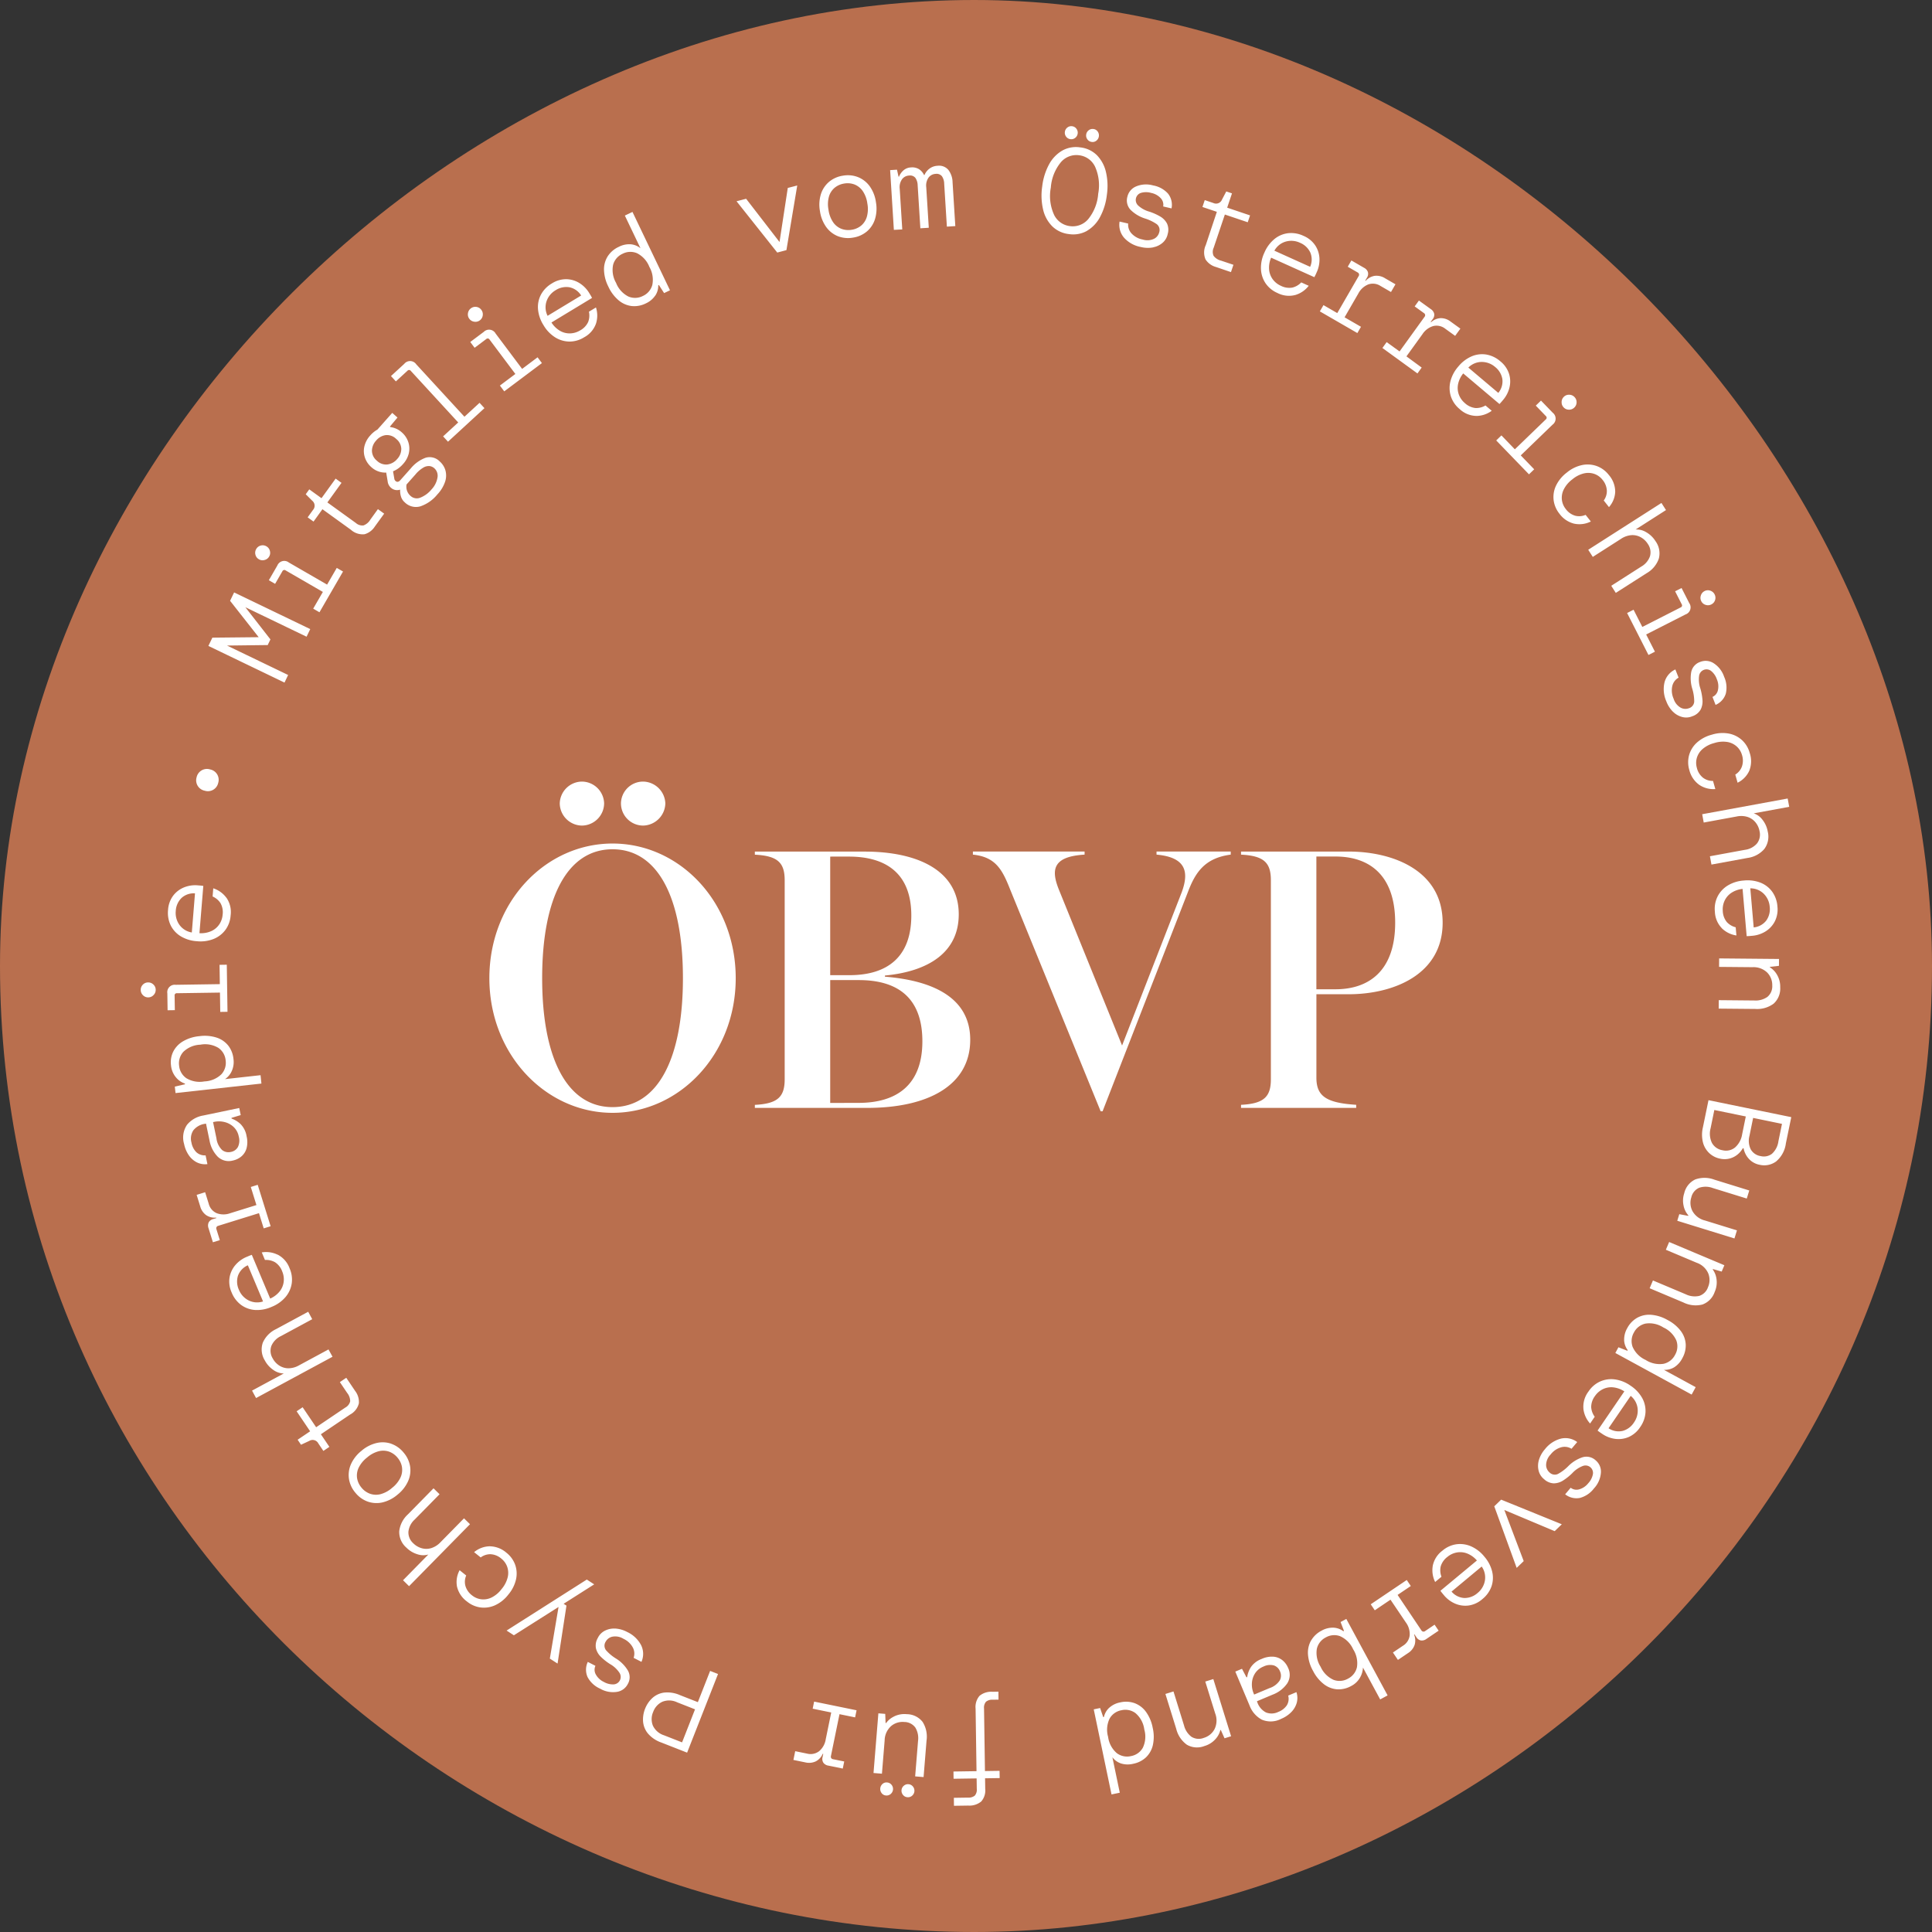 <svg xmlns="http://www.w3.org/2000/svg" xmlns:xlink="http://www.w3.org/1999/xlink" width="250" height="250" viewBox="0 0 250 250">
  <rect x="0" y="0" width="250" height="250" fill="#333333" stroke="none"/>
  <defs>
    <clipPath id="clip-path">
      <path id="Pfad_120" data-name="Pfad 120" d="M0-478H250V-728H0Z" transform="translate(0 728)" fill="none"/>
    </clipPath>
  </defs>
  <g id="Gruppe_285" data-name="Gruppe 285" transform="translate(0 728)">
    <g id="Gruppe_288" data-name="Gruppe 288" transform="translate(0 -728)" clip-path="url(#clip-path)">
      <g id="Gruppe_285-2" data-name="Gruppe 285" transform="translate(0)">
        <path id="Pfad_117" data-name="Pfad 117" d="M-241.01-478c65.126,0,123.949-55.085,123.949-125,0-65.678-58.823-125-123.949-125-67.227,0-126.051,59.322-126.051,125,0,69.915,58.824,125,126.051,125" transform="translate(367.061 728)" fill="#b96f4e"/>
      </g>
      <g id="Gruppe_286" data-name="Gruppe 286" transform="translate(63.324 101.133)">
        <path id="Pfad_118" data-name="Pfad 118" d="M-30.475-81.961c8.613,0,15.939-7.524,15.939-17.424s-7.276-17.424-15.939-17.424-15.939,7.524-15.939,17.424,7.326,17.424,15.939,17.424m-9.108-17.424c0-10.444,3.267-16.681,9.108-16.681s9.108,6.237,9.108,16.681S-24.634-82.7-30.475-82.7s-9.108-6.237-9.108-16.681m2.277-22.622a2.906,2.906,0,0,0,2.871,2.871,2.905,2.905,0,0,0,2.871-2.871,2.9,2.9,0,0,0-2.871-2.821,2.9,2.9,0,0,0-2.871,2.821m7.92,0a2.873,2.873,0,0,0,2.871,2.871,2.939,2.939,0,0,0,2.871-2.871,2.93,2.93,0,0,0-2.871-2.821,2.863,2.863,0,0,0-2.871,2.821M-12.061-83v.4H2.492c7.871,0,13.316-2.92,13.316-8.811,0-5.494-4.9-7.672-11.038-8.168v-.148c5.742-.545,9.553-3.069,9.553-7.92,0-5.693-5.346-8.118-12.177-8.118H-12.061v.4c2.97.148,3.861,1.039,3.861,3.316v25.74c0,2.277-.891,3.168-3.861,3.317m9.751-.248V-99.138H1.4c4.9,0,8.217,2.178,8.217,7.92,0,5.693-3.366,7.969-8.266,7.969Zm0-16.533v-15.345H.116c4.851,0,8.069,2.228,8.069,7.623,0,5.3-3.02,7.722-8.019,7.722Zm23.265-11.138L32.687-82.159h.248l11.038-28.363c.941-2.475,2.128-4.406,5.544-4.851v-.4h-9.6v.4c3.861.346,4.207,2.277,3.267,4.851L35.459-90.673l-8.167-20.146c-1.039-2.574-.842-4.307,3.316-4.554v-.4H16.154v.4c2.97.3,3.811,1.98,4.8,4.455M50.852-83v.4h14.9V-83c-3.91-.248-5.148-1.138-5.148-3.514V-97.306h4.158c5.792,0,12.177-2.525,12.177-9.257s-6.386-9.207-12.177-9.207H50.852v.4c2.97.148,3.861,1.039,3.861,3.316v25.74c0,2.277-.891,3.168-3.861,3.317M60.6-97.95v-17.177h2.475c4.257,0,7.722,2.277,7.722,8.564s-3.465,8.613-7.722,8.613Z" transform="translate(46.414 124.828)" fill="#fff"/>
      </g>
      <g id="Gruppe_287" data-name="Gruppe 287" transform="translate(18.211 16.332)">
        <path id="Pfad_119" data-name="Pfad 119" d="M-36.465-135.772l-7.908-3.809,5.266-.064.352-.732L-42-144.541l7.922,3.816.475-.985-9.85-4.745-.522,1.083,3.7,4.71-5.993.06-.515,1.069,9.85,4.745Zm-2.36-16.066a.944.944,0,0,0-.447-.583.937.937,0,0,0-.736-.1.935.935,0,0,0-.587.454.942.942,0,0,0-.1.729.923.923,0,0,0,.451.594.929.929,0,0,0,.733.09.93.93,0,0,0,.59-.443.922.922,0,0,0,.094-.74m9.467,2.677-.811-.469-1.251,2.163-4.949-2.861a.967.967,0,0,0-1.494.4l-1.094,1.893.811.469.938-1.623a.276.276,0,0,1,.427-.114l4.814,2.783-1.251,2.163.811.469Zm5.324-7.489-.81-.585-.987,1.368a1.705,1.705,0,0,1-.882.741,1.26,1.26,0,0,1-.985-.316l-3.685-2.66,1.828-2.533-.76-.548-1.829,2.533-1.583-1.143-.457.633.84.838a.826.826,0,0,1,.094,1.2l-.685.95.76.549,1.152-1.6,3.685,2.66a2.26,2.26,0,0,0,1.771.575,2.347,2.347,0,0,0,1.327-1Zm3.2-7.871a2.664,2.664,0,0,0-.1-1.449,2.856,2.856,0,0,0-.8-1.181,2.733,2.733,0,0,0-1.49-.7l-.07-.062.982-1.175-.677-.6-1.919,2.16a3.456,3.456,0,0,0-.908.739,3.181,3.181,0,0,0-.787,1.474,2.667,2.667,0,0,0,.091,1.45,2.846,2.846,0,0,0,.806,1.186,2.669,2.669,0,0,0,1.934.716l.188,1.128a1.292,1.292,0,0,0,.611.971,1.175,1.175,0,0,0,1,.107,2.718,2.718,0,0,0,.113.895,1.627,1.627,0,0,0,.492.751,2.045,2.045,0,0,0,2.033.511,4.824,4.824,0,0,0,2.178-1.533,4.461,4.461,0,0,0,1.023-1.7,2.517,2.517,0,0,0,.013-1.461,2.447,2.447,0,0,0-.712-1.1,1.817,1.817,0,0,0-1.86-.482,4.513,4.513,0,0,0-1.894,1.367l-1.359,1.529q-.249.28-.481.189a.478.478,0,0,1-.293-.375l-.167-.964a3.293,3.293,0,0,0,.648-.353,3.512,3.512,0,0,0,.625-.562,3.138,3.138,0,0,0,.782-1.468m-2.783,1.5a1.688,1.688,0,0,1-1.356-.484,1.684,1.684,0,0,1-.646-1.295,1.986,1.986,0,0,1,.547-1.321,1.948,1.948,0,0,1,1.248-.7,1.71,1.71,0,0,1,1.352.5,1.714,1.714,0,0,1,.651,1.278,1.929,1.929,0,0,1-.541,1.327,1.965,1.965,0,0,1-1.254.693m2.476,2.587,1.162-1.308a3.928,3.928,0,0,1,1.021-.879,1.357,1.357,0,0,1,.8-.191,1.131,1.131,0,0,1,.614.285,1.294,1.294,0,0,1,.4,1.226,2.9,2.9,0,0,1-.763,1.505,3.609,3.609,0,0,1-1.453,1.07,1.189,1.189,0,0,1-1.263-.224,1.584,1.584,0,0,1-.519-1.485M-11.06-170.3l-.634-.69-1.955,1.8-6.237-6.784a.966.966,0,0,0-1.545-.065l-1.725,1.586.634.69,1.495-1.374a.276.276,0,0,1,.441.019l6.131,6.669-1.955,1.8.634.69Zm-.221-12.007a.942.942,0,0,0-.183-.712.935.935,0,0,0-.637-.382.935.935,0,0,0-.718.188.942.942,0,0,0-.375.633.921.921,0,0,0,.181.723.93.93,0,0,0,.639.37.929.929,0,0,0,.717-.177.922.922,0,0,0,.376-.643m7.657,6.177-.562-.75-2,1.5-3.429-4.574a.966.966,0,0,0-1.531-.219l-1.75,1.311.562.75,1.5-1.124a.276.276,0,0,1,.437.063l3.336,4.449-2,1.5.562.75Zm7-5.123a3.4,3.4,0,0,0-.007-2.077l-.909.55a2.324,2.324,0,0,1-.1,1.329,2.393,2.393,0,0,1-1.056,1.1,2.623,2.623,0,0,1-1.207.374,2.483,2.483,0,0,1-1.306-.287,3.247,3.247,0,0,1-1.18-1.121l5.251-3.178q-.1-.2-.189-.342l-.17-.281a3.859,3.859,0,0,0-1.253-1.286,3.332,3.332,0,0,0-1.7-.515,3.426,3.426,0,0,0-1.893.553,3.717,3.717,0,0,0-1.4,1.434,3.44,3.44,0,0,0-.388,1.878,4.6,4.6,0,0,0,.707,2.073,4.584,4.584,0,0,0,1.52,1.591,3.551,3.551,0,0,0,1.852.541,3.569,3.569,0,0,0,1.893-.553,3.238,3.238,0,0,0,1.537-1.788m-3.437-4.684a2.335,2.335,0,0,1,1.512,1.066l-4.343,2.628a2.449,2.449,0,0,1-.132-1.892,2.64,2.64,0,0,1,1.161-1.415,2.531,2.531,0,0,1,1.8-.387m11.1,1.086a2.3,2.3,0,0,0,.39-1.338l.084-.041.674,1.046.761-.364L8.093-195.692l-.986.472,2.023,4.227a2.331,2.331,0,0,0-1.249-.511,2.941,2.941,0,0,0-1.571.336,3.351,3.351,0,0,0-1.4,1.188,3.163,3.163,0,0,0-.5,1.762,5.032,5.032,0,0,0,.556,2.175,5.088,5.088,0,0,0,1.349,1.8,3.208,3.208,0,0,0,1.692.731,3.314,3.314,0,0,0,1.8-.336,2.921,2.921,0,0,0,1.223-1.01m-3.47.111a3.331,3.331,0,0,1-1.59-1.767,3.332,3.332,0,0,1-.379-2.347,2.2,2.2,0,0,1,1.226-1.418,2.2,2.2,0,0,1,1.873-.066,3.333,3.333,0,0,1,1.59,1.767,3.332,3.332,0,0,1,.378,2.347,2.2,2.2,0,0,1-1.226,1.418,2.2,2.2,0,0,1-1.873.065m20.456-6,1.4-8.365-1.225.317L27.121-191.8,22.8-197.394l-1.24.321,5.269,6.638Zm10.4-2.407a3.447,3.447,0,0,0,1.058-1.6,4.653,4.653,0,0,0,.125-2.195,4.639,4.639,0,0,0-.8-2.055,3.461,3.461,0,0,0-1.5-1.184,3.616,3.616,0,0,0-1.961-.194,3.615,3.615,0,0,0-1.8.793,3.459,3.459,0,0,0-1.059,1.592,4.633,4.633,0,0,0-.124,2.2,4.651,4.651,0,0,0,.8,2.047,3.444,3.444,0,0,0,1.5,1.192,3.616,3.616,0,0,0,1.961.194,3.615,3.615,0,0,0,1.8-.793m-3.282-.347a2.324,2.324,0,0,1-1.067-.842,3.727,3.727,0,0,1-.607-1.627,3.709,3.709,0,0,1,.07-1.743,2.334,2.334,0,0,1,.754-1.124,2.553,2.553,0,0,1,1.213-.525,2.541,2.541,0,0,1,1.324.121,2.358,2.358,0,0,1,1.058.836,3.719,3.719,0,0,1,.609,1.635,3.731,3.731,0,0,1-.072,1.735,2.343,2.343,0,0,1-.745,1.131,2.539,2.539,0,0,1-1.221.527,2.548,2.548,0,0,1-1.316-.123m7.872.076-.329-5.253a1.777,1.777,0,0,1,.3-1.239,1.2,1.2,0,0,1,.909-.479.885.885,0,0,1,.817.3,1.745,1.745,0,0,1,.295.959l.349,5.565,1.091-.068-.329-5.253a1.777,1.777,0,0,1,.3-1.239,1.2,1.2,0,0,1,.909-.479.887.887,0,0,1,.817.3,1.75,1.75,0,0,1,.295.96l.349,5.565,1.091-.068-.356-5.69a2.7,2.7,0,0,0-.545-1.586,1.573,1.573,0,0,0-1.4-.53,1.856,1.856,0,0,0-1.064.387,2,2,0,0,0-.63.814l-.047,0a1.827,1.827,0,0,0-.65-.757,1.672,1.672,0,0,0-1.04-.232,1.568,1.568,0,0,0-.978.382,2.187,2.187,0,0,0-.575.811l-.062,0-.2-.9-.888.056.484,7.732Zm23.9.182a4.516,4.516,0,0,0,1.689-1.781,7.959,7.959,0,0,0,.885-2.87,7.915,7.915,0,0,0-.124-2.985,4.573,4.573,0,0,0-1.176-2.161,3.614,3.614,0,0,0-2.153-1,3.623,3.623,0,0,0-2.331.422,4.543,4.543,0,0,0-1.7,1.787,7.907,7.907,0,0,0-.883,2.854,7.949,7.949,0,0,0,.122,3,4.485,4.485,0,0,0,1.185,2.154,3.648,3.648,0,0,0,2.146,1,3.639,3.639,0,0,0,2.338-.413m-4.263-2.1a5.832,5.832,0,0,1-.412-3.5,5.83,5.83,0,0,1,1.292-3.273,2.626,2.626,0,0,1,2.371-.912,2.621,2.621,0,0,1,2.067,1.489,5.875,5.875,0,0,1,.4,3.494,5.873,5.873,0,0,1-1.284,3.274,2.621,2.621,0,0,1-2.379.911,2.626,2.626,0,0,1-2.059-1.488m5.5-9.578a.837.837,0,0,0,.309-.558.838.838,0,0,0-.156-.619.762.762,0,0,0-.541-.322.8.8,0,0,0-.628.17.824.824,0,0,0-.317.557.823.823,0,0,0,.163.62.8.8,0,0,0,.564.325.761.761,0,0,0,.605-.173m-2.749-.357a.825.825,0,0,0,.317-.557.824.824,0,0,0-.164-.62.787.787,0,0,0-.548-.323.8.8,0,0,0-.628.17.824.824,0,0,0-.317.557.823.823,0,0,0,.163.62.8.8,0,0,0,.564.325.786.786,0,0,0,.613-.172m10.086,14.165a2.606,2.606,0,0,0,1.237-.6,2.024,2.024,0,0,0,.644-1.126,1.942,1.942,0,0,0-.1-1.37,2.3,2.3,0,0,0-.89-.9,7.155,7.155,0,0,0-1.373-.613,3.582,3.582,0,0,1-1.453-.791.974.974,0,0,1-.3-.911.966.966,0,0,1,.64-.726,2.354,2.354,0,0,1,1.339,0,2.282,2.282,0,0,1,1.217.665,1.231,1.231,0,0,1,.334,1.087l1.081.249a2.348,2.348,0,0,0-.45-1.907,3.365,3.365,0,0,0-1.928-1.061,3.34,3.34,0,0,0-2.218.13,1.9,1.9,0,0,0-1.116,1.33,1.753,1.753,0,0,0,.424,1.708,4.657,4.657,0,0,0,1.86,1.11,5.659,5.659,0,0,1,1.522.735.964.964,0,0,1,.308,1.065,1.284,1.284,0,0,1-.653.819,2.01,2.01,0,0,1-1.481.1,2.6,2.6,0,0,1-1.458-.8,1.675,1.675,0,0,1-.421-1.267l-1.111-.256a2.546,2.546,0,0,0,.577,2.088,3.867,3.867,0,0,0,2.159,1.2,3.77,3.77,0,0,0,1.615.052m10.061,3.2.319-.947-1.6-.538a1.708,1.708,0,0,1-.969-.623,1.262,1.262,0,0,1,.01-1.035l1.45-4.308,2.961,1,.3-.888-2.961-1,.623-1.851-.74-.249-.551,1.05a.826.826,0,0,1-1.123.446l-1.11-.374-.3.888,1.865.628L82.278-191.4a2.258,2.258,0,0,0-.025,1.862,2.348,2.348,0,0,0,1.345.972Zm8.355,2.952a3.4,3.4,0,0,0,1.707-1.183l-.968-.437a2.325,2.325,0,0,1-1.151.671,2.393,2.393,0,0,1-1.509-.244,2.621,2.621,0,0,1-.992-.782,2.481,2.481,0,0,1-.5-1.238,3.242,3.242,0,0,1,.254-1.607l5.595,2.524q.1-.193.175-.349l.135-.3a3.858,3.858,0,0,0,.35-1.761,3.331,3.331,0,0,0-.539-1.691,3.423,3.423,0,0,0-1.528-1.247,3.715,3.715,0,0,0-1.978-.344,3.437,3.437,0,0,0-1.767.745,4.6,4.6,0,0,0-1.307,1.758,4.584,4.584,0,0,0-.449,2.154,3.548,3.548,0,0,0,.6,1.832,3.571,3.571,0,0,0,1.528,1.246,3.237,3.237,0,0,0,2.345.253m1.91-5.487a2.334,2.334,0,0,1-.021,1.85l-4.627-2.088a2.45,2.45,0,0,1,1.484-1.181,2.639,2.639,0,0,1,1.824.155,2.533,2.533,0,0,1,1.34,1.264m6.09,10.422.469-.811-2.123-1.227,1.774-3.07a2.52,2.52,0,0,1,1.289-1.185,1.819,1.819,0,0,1,1.591.2l1.352.782.579-1-1.352-.782a2.047,2.047,0,0,0-1.346-.309,1.983,1.983,0,0,0-1.159.647l-.054-.031.219-.379a.9.9,0,0,0,.128-.72.99.99,0,0,0-.491-.555l-1.65-.954-.469.811,1.311.758a.3.3,0,0,1,.143.191.3.3,0,0,1-.028.236l-2.783,4.814-1.785-1.032-.469.811Zm7.776,5.225.548-.76L108.244-177l2.075-2.875a2.521,2.521,0,0,1,1.4-1.049,1.82,1.82,0,0,1,1.563.357l1.266.914.676-.937-1.266-.914a2.05,2.05,0,0,0-1.308-.443,1.984,1.984,0,0,0-1.218.527l-.051-.036.256-.355a.9.9,0,0,0,.2-.7.987.987,0,0,0-.433-.6l-1.545-1.115-.549.76,1.229.887a.3.3,0,0,1,.122.2.3.3,0,0,1-.052.232l-3.254,4.508-1.672-1.207-.548.76Zm7.645,5.5a3.4,3.4,0,0,0,1.966-.67l-.811-.685a2.32,2.32,0,0,1-1.291.331,2.394,2.394,0,0,1-1.385-.648,2.623,2.623,0,0,1-.74-1.024,2.481,2.481,0,0,1-.145-1.329,3.24,3.24,0,0,1,.684-1.477l4.69,3.96q.153-.157.264-.288l.212-.251a3.857,3.857,0,0,0,.818-1.6,3.332,3.332,0,0,0-.056-1.774,3.422,3.422,0,0,0-1.128-1.617,3.715,3.715,0,0,0-1.808-.873,3.442,3.442,0,0,0-1.9.232,4.6,4.6,0,0,0-1.739,1.333,4.584,4.584,0,0,0-1.021,1.948,3.554,3.554,0,0,0,.079,1.928,3.576,3.576,0,0,0,1.128,1.617,3.236,3.236,0,0,0,2.186.885m3.34-4.754a2.335,2.335,0,0,1-.526,1.773l-3.878-3.275a2.448,2.448,0,0,1,1.75-.73,2.639,2.639,0,0,1,1.712.648,2.531,2.531,0,0,1,.943,1.583m8.619,3.946a.941.941,0,0,0,.684-.27.933.933,0,0,0,.3-.68.935.935,0,0,0-.276-.69.941.941,0,0,0-.674-.293.921.921,0,0,0-.7.27.928.928,0,0,0-.287.68.929.929,0,0,0,.264.689.921.921,0,0,0,.685.293m-5.172,8.368.674-.651-1.737-1.8,4.11-3.974a.966.966,0,0,0,.026-1.546l-1.52-1.572-.674.651,1.3,1.347a.276.276,0,0,1-.008.442l-4,3.865-1.737-1.8-.674.651Zm5.825,6.378a3.273,3.273,0,0,0,2.179-.277l-.678-.858a2.073,2.073,0,0,1-1.331.116,2.312,2.312,0,0,1-1.247-.886,2.35,2.35,0,0,1-.488-1.147,2.4,2.4,0,0,1,.225-1.341,3.707,3.707,0,0,1,1.125-1.336,3.647,3.647,0,0,1,1.56-.784,2.421,2.421,0,0,1,1.344.1,2.349,2.349,0,0,1,1,.741,2.37,2.37,0,0,1,.56,1.378,2.038,2.038,0,0,1-.4,1.3l.677.858a3.2,3.2,0,0,0,.806-1.979,3.332,3.332,0,0,0-.837-2.195,3.485,3.485,0,0,0-1.487-1.115,3.491,3.491,0,0,0-1.893-.167,4.562,4.562,0,0,0-2.034.978,4.623,4.623,0,0,0-1.429,1.745,3.433,3.433,0,0,0-.282,1.874,3.513,3.513,0,0,0,.749,1.717,3.361,3.361,0,0,0,1.874,1.277m2.437,4.307,3.645-2.331a2.8,2.8,0,0,1,1.367-.485,2.209,2.209,0,0,1,1.206.277,2.493,2.493,0,0,1,.894.846,1.883,1.883,0,0,1,.295,1.591,2.481,2.481,0,0,1-1.135,1.356l-3.882,2.482.589.921,3.987-2.549a3.492,3.492,0,0,0,1.578-1.881,2.68,2.68,0,0,0-.437-2.279,3.4,3.4,0,0,0-1.181-1.136,2.365,2.365,0,0,0-1.386-.356l3.934-2.516-.589-.921-9.474,6.058Zm14.606,6.207a.942.942,0,0,0,.733-.057.936.936,0,0,0,.485-.562.936.936,0,0,0-.061-.74.944.944,0,0,0-.559-.478.923.923,0,0,0-.743.054.929.929,0,0,0-.475.566.929.929,0,0,0,.051.737.919.919,0,0,0,.569.481m-7.4,6.482.835-.425-1.134-2.227,5.095-2.593a.967.967,0,0,0,.479-1.47l-.992-1.949-.835.425.85,1.67a.276.276,0,0,1-.137.42l-4.956,2.522-1.133-2.227-.835.425Zm3.181,7.35a2.606,2.606,0,0,0,1.2.68,2.026,2.026,0,0,0,1.293-.1,1.941,1.941,0,0,0,1.073-.857,2.3,2.3,0,0,0,.242-1.244,7.155,7.155,0,0,0-.27-1.479,3.579,3.579,0,0,1-.167-1.646.973.973,0,0,1,.581-.764.965.965,0,0,1,.961.118,2.359,2.359,0,0,1,.76,1.1,2.28,2.28,0,0,1,.138,1.38,1.231,1.231,0,0,1-.708.89l.4,1.032a2.348,2.348,0,0,0,1.32-1.448,3.367,3.367,0,0,0-.213-2.19,3.342,3.342,0,0,0-1.36-1.757,1.9,1.9,0,0,0-1.727-.17,1.752,1.752,0,0,0-1.171,1.315,4.65,4.65,0,0,0,.135,2.162,5.661,5.661,0,0,1,.252,1.671.963.963,0,0,1-.705.855,1.285,1.285,0,0,1-1.045-.077,2.009,2.009,0,0,1-.919-1.167,2.6,2.6,0,0,1-.163-1.656,1.673,1.673,0,0,1,.808-1.064l-.416-1.061a2.546,2.546,0,0,0-1.4,1.655,3.866,3.866,0,0,0,.227,2.461,3.76,3.76,0,0,0,.869,1.362m3.356,9.427a3.271,3.271,0,0,0,2.12.573l-.3-1.052a2.075,2.075,0,0,1-1.275-.4,2.313,2.313,0,0,1-.815-1.294,2.348,2.348,0,0,1-.014-1.247,2.4,2.4,0,0,1,.719-1.155,3.7,3.7,0,0,1,1.549-.806,3.647,3.647,0,0,1,1.741-.13,2.424,2.424,0,0,1,1.2.607,2.348,2.348,0,0,1,.645,1.067,2.371,2.371,0,0,1-.007,1.488,2.038,2.038,0,0,1-.862,1.049l.3,1.052a3.206,3.206,0,0,0,1.5-1.523,3.33,3.33,0,0,0,.062-2.348,3.486,3.486,0,0,0-.95-1.6,3.486,3.486,0,0,0-1.686-.876,4.555,4.555,0,0,0-2.253.13,4.617,4.617,0,0,0-1.986,1.069,3.43,3.43,0,0,0-.974,1.625,3.511,3.511,0,0,0,.038,1.873,3.358,3.358,0,0,0,1.246,1.895m.619,4.909,4.255-.782a2.8,2.8,0,0,1,1.45.067,2.206,2.206,0,0,1,1.012.711,2.49,2.49,0,0,1,.508,1.122,1.882,1.882,0,0,1-.328,1.585,2.483,2.483,0,0,1-1.563.827l-4.532.833.2,1.075,4.655-.855a3.491,3.491,0,0,0,2.172-1.146,2.679,2.679,0,0,0,.455-2.275,3.394,3.394,0,0,0-.664-1.5,2.365,2.365,0,0,0-1.149-.853l4.593-.844-.2-1.075-11.06,2.033Zm2.365,13.7a3.4,3.4,0,0,0,1.866.912l-.092-1.058a2.322,2.322,0,0,1-1.148-.677,2.393,2.393,0,0,1-.524-1.436,2.62,2.62,0,0,1,.2-1.248,2.487,2.487,0,0,1,.834-1.044,3.242,3.242,0,0,1,1.527-.563l.53,6.115c.146,0,.276-.008.39-.018l.327-.029a3.859,3.859,0,0,0,1.708-.555,3.329,3.329,0,0,0,1.213-1.3,3.426,3.426,0,0,0,.341-1.942,3.717,3.717,0,0,0-.666-1.894,3.442,3.442,0,0,0-1.513-1.178,4.6,4.6,0,0,0-2.172-.282,4.582,4.582,0,0,0-2.1.66,3.548,3.548,0,0,0-1.3,1.422,3.574,3.574,0,0,0-.341,1.942,3.237,3.237,0,0,0,.925,2.17m5.721-1.013a2.336,2.336,0,0,1-1.624.886l-.438-5.057a2.45,2.45,0,0,1,1.755.718,2.639,2.639,0,0,1,.756,1.667,2.53,2.53,0,0,1-.449,1.787M148.7-98l4.326.039a2.539,2.539,0,0,1,1.907.7,2.3,2.3,0,0,1,.648,1.662,1.78,1.78,0,0,1-.623,1.478,2.644,2.644,0,0,1-1.691.469l-4.607-.042-.01,1.093,4.732.043a3.575,3.575,0,0,0,2.373-.681,2.619,2.619,0,0,0,.855-2.116,3.031,3.031,0,0,0-.391-1.589,2.7,2.7,0,0,0-.944-1v-.062l1.173-.13.008-.89-7.747-.071Zm-2.091,20.753a4.163,4.163,0,0,0,.009,1.979,2.9,2.9,0,0,0,.826,1.381,2.852,2.852,0,0,0,1.379.7,2.659,2.659,0,0,0,1.264-.02,2.706,2.706,0,0,0,1.007-.519,2.853,2.853,0,0,0,.685-.816l.092.019a2.848,2.848,0,0,0,.336.89,2.638,2.638,0,0,0,.686.778,2.529,2.529,0,0,0,1.061.464,2.6,2.6,0,0,0,2.111-.421,3.632,3.632,0,0,0,1.277-2.345l.7-3.4-10.711-2.194Zm10.23-.44-.461,2.249a2.647,2.647,0,0,1-.844,1.629,1.723,1.723,0,0,1-1.462.29,1.783,1.783,0,0,1-1.273-.867,2.52,2.52,0,0,1-.163-1.771l.47-2.3Zm-4.682-.959-.473,2.31a2.845,2.845,0,0,1-.915,1.7,1.859,1.859,0,0,1-1.628.36,1.9,1.9,0,0,1-1.362-.941,2.742,2.742,0,0,1-.175-1.909l.482-2.356Zm-8.045,11.575a2.693,2.693,0,0,0,.617,1.229l-.019.06L143.552-66l-.263.851,7.4,2.289.323-1.045-4.133-1.278a2.539,2.539,0,0,1-1.625-1.222,2.3,2.3,0,0,1-.145-1.778,1.78,1.78,0,0,1,1.02-1.238,2.644,2.644,0,0,1,1.755.036l4.4,1.361.323-1.044-4.521-1.4a3.573,3.573,0,0,0-2.468-.027,2.618,2.618,0,0,0-1.426,1.782,3.028,3.028,0,0,0-.08,1.635m-2.3,5.681,3.987,1.681a2.537,2.537,0,0,1,1.5,1.376,2.3,2.3,0,0,1-.031,1.784,1.781,1.781,0,0,1-1.138,1.13,2.645,2.645,0,0,1-1.742-.209l-4.246-1.79-.425,1.008,4.361,1.838a3.576,3.576,0,0,0,2.454.272,2.621,2.621,0,0,0,1.6-1.633,3.031,3.031,0,0,0,.241-1.618,2.694,2.694,0,0,0-.492-1.284l.024-.058,1.134.326.346-.82L142.238-62.4Zm-5.4,11.676a2.3,2.3,0,0,0,.467,1.313l-.045.082-1.158-.453-.4.74,9.874,5.382.523-.96-4.114-2.242a2.331,2.331,0,0,0,1.311-.317,2.943,2.943,0,0,0,1.077-1.192,3.349,3.349,0,0,0,.437-1.781,3.164,3.164,0,0,0-.627-1.721,5.034,5.034,0,0,0-1.724-1.438,5.083,5.083,0,0,0-2.15-.674,3.2,3.2,0,0,0-1.8.4,3.306,3.306,0,0,0-1.266,1.329,2.919,2.919,0,0,0-.4,1.534m2.749-2.122a3.329,3.329,0,0,1,2.323.5,3.332,3.332,0,0,1,1.681,1.681A2.2,2.2,0,0,1,143-47.79a2.2,2.2,0,0,1-1.48,1.15,3.335,3.335,0,0,1-2.323-.5,3.335,3.335,0,0,1-1.681-1.681,2.2,2.2,0,0,1,.164-1.867,2.2,2.2,0,0,1,1.481-1.15M131.145-40.8a3.4,3.4,0,0,0,.865,1.888l.6-.877a2.319,2.319,0,0,1-.459-1.251,2.392,2.392,0,0,1,.5-1.443,2.625,2.625,0,0,1,.944-.84,2.48,2.48,0,0,1,1.307-.279,3.243,3.243,0,0,1,1.538.532L132.979-38q.172.136.314.234l.271.185a3.862,3.862,0,0,0,1.673.652,3.332,3.332,0,0,0,1.76-.235,3.427,3.427,0,0,0,1.495-1.286,3.717,3.717,0,0,0,.685-1.887,3.44,3.44,0,0,0-.424-1.87,4.6,4.6,0,0,0-1.5-1.595,4.584,4.584,0,0,0-2.041-.819,3.552,3.552,0,0,0-1.91.274,3.573,3.573,0,0,0-1.495,1.286,3.238,3.238,0,0,0-.659,2.264m5.067,2.842a2.333,2.333,0,0,1-1.818-.344l2.866-4.19a2.449,2.449,0,0,1,.9,1.668,2.637,2.637,0,0,1-.472,1.768,2.529,2.529,0,0,1-1.479,1.1m-10.831,3.782a2.61,2.61,0,0,0-.028,1.377,2.024,2.024,0,0,0,.707,1.088,1.939,1.939,0,0,0,1.264.536,2.3,2.3,0,0,0,1.209-.379,7.143,7.143,0,0,0,1.173-.941,3.578,3.578,0,0,1,1.368-.93.973.973,0,0,1,.949.147.965.965,0,0,1,.353.9,2.357,2.357,0,0,1-.609,1.193,2.28,2.28,0,0,1-1.148.779,1.231,1.231,0,0,1-1.12-.2l-.716.848a2.349,2.349,0,0,0,1.9.471,3.366,3.366,0,0,0,1.825-1.229,3.341,3.341,0,0,0,.9-2.032,1.9,1.9,0,0,0-.672-1.6,1.753,1.753,0,0,0-1.713-.4,4.656,4.656,0,0,0-1.837,1.147,5.653,5.653,0,0,1-1.35,1.017.964.964,0,0,1-1.088-.213,1.285,1.285,0,0,1-.43-.956,2.009,2.009,0,0,1,.589-1.363,2.6,2.6,0,0,1,1.379-.931,1.673,1.673,0,0,1,1.32.2l.736-.871a2.545,2.545,0,0,0-2.121-.442,3.867,3.867,0,0,0-2.057,1.371,3.763,3.763,0,0,0-.784,1.413M119.609-28.2l2.9,7.969.91-.879-2.507-6.614,6.515,2.739.921-.89L120.5-29.062Zm-7.964,7.741a3.4,3.4,0,0,0,.315,2.053l.817-.679a2.323,2.323,0,0,1-.1-1.329,2.394,2.394,0,0,1,.881-1.249,2.624,2.624,0,0,1,1.138-.549,2.485,2.485,0,0,1,1.334.09,3.244,3.244,0,0,1,1.333.933l-4.721,3.922q.128.178.238.31l.209.252a3.86,3.86,0,0,0,1.43,1.086,3.329,3.329,0,0,0,1.757.257,3.425,3.425,0,0,0,1.79-.827,3.716,3.716,0,0,0,1.177-1.627,3.443,3.443,0,0,0,.1-1.915,4.6,4.6,0,0,0-1.007-1.945,4.581,4.581,0,0,0-1.739-1.348,3.548,3.548,0,0,0-1.911-.26,3.571,3.571,0,0,0-1.79.827,3.237,3.237,0,0,0-1.255,2m4.094,4.122a2.334,2.334,0,0,1-1.654-.829l3.9-3.244a2.448,2.448,0,0,1,.411,1.852,2.637,2.637,0,0,1-.938,1.571,2.531,2.531,0,0,1-1.724.65m-12.106.814.524.777,2.033-1.372,1.984,2.939a2.518,2.518,0,0,1,.5,1.678,1.82,1.82,0,0,1-.874,1.344l-1.295.874.647.958,1.295-.874a2.048,2.048,0,0,0,.867-1.075,1.985,1.985,0,0,0-.075-1.325l.052-.035.245.362a.9.9,0,0,0,.591.43.989.989,0,0,0,.714-.2l1.579-1.066-.524-.777-1.255.848a.3.3,0,0,1-.234.045.3.3,0,0,1-.2-.129L107.1-16.734l1.709-1.153-.524-.777Zm-7.72,4.685a3.212,3.212,0,0,0-.4,1.8,5.091,5.091,0,0,0,.666,2.152,5.037,5.037,0,0,0,1.431,1.73,3.185,3.185,0,0,0,1.711.638,3.341,3.341,0,0,0,1.789-.434,2.73,2.73,0,0,0,1.136-1.084,2.839,2.839,0,0,0,.382-1.3l2.227,4.123.962-.52-5.344-9.895-.742.4.441,1.146-.082.044a2.316,2.316,0,0,0-1.3-.458,2.92,2.92,0,0,0-1.536.395,3.31,3.31,0,0,0-1.333,1.261m3.76-.548A3.334,3.334,0,0,1,101.348-9.7a3.333,3.333,0,0,1,.492,2.326A2.2,2.2,0,0,1,100.685-5.9a2.2,2.2,0,0,1-1.868.157,3.335,3.335,0,0,1-1.674-1.687,3.333,3.333,0,0,1-.493-2.326,2.2,2.2,0,0,1,1.156-1.476,2.2,2.2,0,0,1,1.868-.157M88.124-7.4a3.293,3.293,0,0,0-.488,1.3l-.087.036-.585-1.11-.864.363,1.846,4.392A3.436,3.436,0,0,0,89.517-.6,2.925,2.925,0,0,0,92.04-.7a3.92,3.92,0,0,0,1.273-.84,2.831,2.831,0,0,0,.726-1.195,2.4,2.4,0,0,0-.029-1.419l-1.066.448a1.613,1.613,0,0,1-.185,1.272,2.348,2.348,0,0,1-1.1.841,1.954,1.954,0,0,1-1.59.067,2.319,2.319,0,0,1-1.121-1.317L88.9-2.975l2.045-.859a4,4,0,0,0,1.862-1.435,2.042,2.042,0,0,0,.123-2.025,2.5,2.5,0,0,0-.726-.982,2.121,2.121,0,0,0-1.16-.462,3.157,3.157,0,0,0-1.531.288A2.886,2.886,0,0,0,88.124-7.4m2.961-.211a1.309,1.309,0,0,1,.806.788,1.312,1.312,0,0,1-.034,1.149,2.538,2.538,0,0,1-1.348,1.007l-1.973.829-.06-.144a2.958,2.958,0,0,1-.228-1.328,2.6,2.6,0,0,1,.406-1.272,2.3,2.3,0,0,1,1.087-.88,1.915,1.915,0,0,1,1.343-.149M82.214-5.523,83.5-1.391A2.538,2.538,0,0,1,83.41.64a2.3,2.3,0,0,1-1.384,1.125,1.78,1.78,0,0,1-1.6-.141A2.647,2.647,0,0,1,79.465.157L78.1-4.243l-1.044.325L78.458.6a3.574,3.574,0,0,0,1.374,2.051,2.619,2.619,0,0,0,2.276.168A3.03,3.03,0,0,0,83.5,1.961a2.7,2.7,0,0,0,.664-1.2l.059-.019.482,1.077.85-.264-2.3-7.4ZM69.8-2.146a2.3,2.3,0,0,0-.7,1.206l-.092.019-.4-1.176-.826.172,2.3,11.009,1.07-.223-.957-4.587a2.332,2.332,0,0,0,1.091.794,2.942,2.942,0,0,0,1.605.048,3.355,3.355,0,0,0,1.64-.821,3.165,3.165,0,0,0,.9-1.593A5.033,5.033,0,0,0,75.41.458a5.081,5.081,0,0,0-.879-2.074A3.206,3.206,0,0,0,73.061-2.73a3.31,3.31,0,0,0-1.833-.1,2.921,2.921,0,0,0-1.428.689m3.4.719a3.331,3.331,0,0,1,1.123,2.1,3.332,3.332,0,0,1-.192,2.369A2.2,2.2,0,0,1,72.6,4.123a2.2,2.2,0,0,1-1.835-.383,3.334,3.334,0,0,1-1.123-2.1,3.333,3.333,0,0,1,.192-2.369A2.2,2.2,0,0,1,71.363-1.81a2.2,2.2,0,0,1,1.835.383M54.678-4.2A2.379,2.379,0,0,0,53-3.672a2.2,2.2,0,0,0-.507,1.656l.12,8.09-2.983.044.014.937,2.983-.044.02,1.343a1.17,1.17,0,0,1-.253.878,1.254,1.254,0,0,1-.871.263l-1.843.027.015,1.031,1.859-.027a2.382,2.382,0,0,0,1.671-.532,2.18,2.18,0,0,0,.514-1.656l-.02-1.343,1.89-.028-.014-.937-1.89.028-.119-8.09a1.172,1.172,0,0,1,.252-.878,1.257,1.257,0,0,1,.871-.263l.75-.011-.015-1.031Zm-12.7,3.181a2.692,2.692,0,0,0-1.066.869L40.847-.16,40.8-1.339l-.887-.072-.628,7.721,1.09.089.35-4.312a2.538,2.538,0,0,1,.84-1.851,2.3,2.3,0,0,1,1.7-.527A1.78,1.78,0,0,1,44.7.436a2.643,2.643,0,0,1,.346,1.72l-.373,4.592,1.09.089.383-4.717A3.573,3.573,0,0,0,45.638-.3a2.619,2.619,0,0,0-2.049-1,3.033,3.033,0,0,0-1.613.276M40.44,7.736a.869.869,0,0,0-.1,1.183.762.762,0,0,0,.556.3.805.805,0,0,0,.62-.2.849.849,0,0,0,.1-1.183.8.8,0,0,0-.579-.3.761.761,0,0,0-.6.2m2.763.225a.848.848,0,0,0-.1,1.183.786.786,0,0,0,.564.3.8.8,0,0,0,.62-.2.848.848,0,0,0,.1-1.183.8.8,0,0,0-.579-.3.785.785,0,0,0-.6.2M31.6-2.93l-.188.918,2.4.492L33.1,1.953a2.519,2.519,0,0,1-.848,1.532,1.819,1.819,0,0,1-1.571.316l-1.53-.314L28.919,4.62l1.53.314A2.049,2.049,0,0,0,31.824,4.8a1.983,1.983,0,0,0,.894-.981l.061.013-.088.428a.9.9,0,0,0,.107.724.988.988,0,0,0,.641.371l1.867.382.188-.918-1.484-.3a.321.321,0,0,1-.243-.369L34.883-1.3l2.02.413.188-.918ZM18.142-6.9,16.555-2.858l-2.326-.913a4,4,0,0,0-2.073-.319,2.793,2.793,0,0,0-1.507.717A3.729,3.729,0,0,0,9.724-2,3.713,3.713,0,0,0,9.465-.356a2.8,2.8,0,0,0,.619,1.544,4,4,0,0,0,1.736,1.176l3.344,1.313,4-10.177Zm-3.63,9.247-2.326-.913A2.387,2.387,0,0,1,10.733.175a2.3,2.3,0,0,1,.038-1.763A2.31,2.31,0,0,1,11.94-2.9a2.371,2.371,0,0,1,1.923.059l2.326.913ZM5.855-12.377a2.6,2.6,0,0,0-1.348.283,2.024,2.024,0,0,0-.9.934A1.939,1.939,0,0,0,3.37-9.808a2.3,2.3,0,0,0,.642,1.093,7.158,7.158,0,0,0,1.181.931A3.575,3.575,0,0,1,6.407-6.661a.972.972,0,0,1,.07.957.965.965,0,0,1-.8.547,2.358,2.358,0,0,1-1.3-.324,2.285,2.285,0,0,1-1.017-.943A1.233,1.233,0,0,1,3.3-7.559l-.987-.506a2.348,2.348,0,0,0-.031,1.959A3.365,3.365,0,0,0,3.9-4.605a3.343,3.343,0,0,0,2.182.417A1.9,1.9,0,0,0,7.486-5.2a1.752,1.752,0,0,0,.008-1.76A4.651,4.651,0,0,0,5.962-8.5,5.668,5.668,0,0,1,4.667-9.581a.963.963,0,0,1-.037-1.108,1.284,1.284,0,0,1,.834-.634,2.009,2.009,0,0,1,1.461.266A2.6,2.6,0,0,1,8.142-9.923a1.673,1.673,0,0,1,.1,1.332l1.014.52a2.545,2.545,0,0,0-.048-2.166,3.865,3.865,0,0,0-1.8-1.7,3.761,3.761,0,0,0-1.553-.445M2.184-18.721l-10.379,6.6.944.611,5.778-3.664L-2.6-8.494l1,.645,1.152-7.5-.367-.238L3.141-18.1Zm-12.522-4.306a3.271,3.271,0,0,0-2.061.76l.853.684A2.074,2.074,0,0,1-10.275-22a2.312,2.312,0,0,1,1.414.583A2.349,2.349,0,0,1-8.127-20.4a2.4,2.4,0,0,1,.082,1.357,3.7,3.7,0,0,1-.8,1.554,3.645,3.645,0,0,1-1.344,1.115,2.42,2.42,0,0,1-1.333.2,2.345,2.345,0,0,1-1.143-.5,2.37,2.37,0,0,1-.856-1.217,2.037,2.037,0,0,1,.1-1.355l-.853-.684a3.2,3.2,0,0,0-.34,2.11,3.333,3.333,0,0,0,1.309,1.951,3.482,3.482,0,0,0,1.7.752,3.487,3.487,0,0,0,1.882-.262,4.562,4.562,0,0,0,1.762-1.41,4.622,4.622,0,0,0,1-2.021A3.435,3.435,0,0,0-7.11-20.7,3.518,3.518,0,0,0-8.225-22.2a3.36,3.36,0,0,0-2.113-.823m-3.368-3.621-3.034,3.084a2.794,2.794,0,0,1-1.225.778,2.206,2.206,0,0,1-1.237,0,2.5,2.5,0,0,1-1.06-.626A1.883,1.883,0,0,1-20.9-24.9a2.484,2.484,0,0,1,.8-1.575l3.231-3.285-.78-.767-3.318,3.374a3.49,3.49,0,0,0-1.12,2.185,2.681,2.681,0,0,0,.934,2.124,3.4,3.4,0,0,0,1.4.844,2.365,2.365,0,0,0,1.431.038l-3.274,3.33.78.767,7.885-8.018Zm-9.406-9.65a3.445,3.445,0,0,0-1.916-.094,4.648,4.648,0,0,0-1.951,1.012,4.638,4.638,0,0,0-1.359,1.738,3.456,3.456,0,0,0-.253,1.9,3.614,3.614,0,0,0,.833,1.785,3.615,3.615,0,0,0,1.6,1.146,3.457,3.457,0,0,0,1.91.1,4.636,4.636,0,0,0,1.957-1.017,4.647,4.647,0,0,0,1.352-1.733,3.441,3.441,0,0,0,.259-1.9,3.611,3.611,0,0,0-.833-1.785,3.615,3.615,0,0,0-1.6-1.147m1.375,3a2.325,2.325,0,0,1-.18,1.348,3.722,3.722,0,0,1-1.09,1.352,3.715,3.715,0,0,1-1.535.829,2.339,2.339,0,0,1-1.352-.075,2.55,2.55,0,0,1-1.071-.775,2.539,2.539,0,0,1-.571-1.2,2.352,2.352,0,0,1,.179-1.337,3.718,3.718,0,0,1,1.1-1.357,3.732,3.732,0,0,1,1.529-.824,2.346,2.346,0,0,1,1.353.064,2.536,2.536,0,0,1,1.076.782,2.544,2.544,0,0,1,.566,1.195m-7.207-11.544-.829.559.944,1.4a1.705,1.705,0,0,1,.391,1.083,1.26,1.26,0,0,1-.636.816l-3.768,2.543-1.748-2.589-.777.524,1.748,2.589-1.618,1.092.437.648,1.076-.5a.826.826,0,0,1,1.163.327l.655.971.777-.524-1.1-1.631,3.768-2.543a2.26,2.26,0,0,0,1.15-1.464,2.348,2.348,0,0,0-.479-1.589Zm-2.3-3.668-3.807,2.056a2.8,2.8,0,0,1-1.4.383,2.2,2.2,0,0,1-1.182-.365,2.493,2.493,0,0,1-.829-.91,1.883,1.883,0,0,1-.177-1.609A2.482,2.482,0,0,1-37.4-50.223l4.054-2.19-.52-.962-4.164,2.249a3.49,3.49,0,0,0-1.713,1.759,2.679,2.679,0,0,0,.269,2.3,3.394,3.394,0,0,0,1.094,1.22,2.365,2.365,0,0,0,1.356.457l-4.109,2.219.52.962,9.895-5.344Zm-6.577-12.256a3.4,3.4,0,0,0-2.056-.3l.411.979a2.321,2.321,0,0,1,1.3.292,2.394,2.394,0,0,1,.939,1.206,2.619,2.619,0,0,1,.194,1.248,2.48,2.48,0,0,1-.474,1.25,3.242,3.242,0,0,1-1.281,1l-2.378-5.659q-.208.071-.366.137l-.3.127a3.86,3.86,0,0,0-1.455,1.052,3.333,3.333,0,0,0-.757,1.605,3.426,3.426,0,0,0,.27,1.954,3.713,3.713,0,0,0,1.214,1.6,3.438,3.438,0,0,0,1.8.658,4.6,4.6,0,0,0,2.154-.4,4.584,4.584,0,0,0,1.8-1.271A3.552,3.552,0,0,0-36-57.03a3.569,3.569,0,0,0-.27-1.953,3.237,3.237,0,0,0-1.545-1.782m-5.135,2.717a2.336,2.336,0,0,1,1.275-1.341l1.966,4.68a2.449,2.449,0,0,1-1.891-.146,2.638,2.638,0,0,1-1.23-1.355,2.532,2.532,0,0,1-.121-1.839M-40.4-69.8l-.895.279.728,2.341-3.386,1.053a2.519,2.519,0,0,1-1.751,0,1.819,1.819,0,0,1-1.035-1.224l-.464-1.491-1.1.343.464,1.491a2.047,2.047,0,0,0,.78,1.14,1.986,1.986,0,0,0,1.291.31l.019.059-.418.13a.9.9,0,0,0-.582.442.989.989,0,0,0-.015.741l.566,1.82.895-.278-.45-1.447a.3.3,0,0,1,.025-.237.3.3,0,0,1,.181-.155l5.31-1.65.612,1.969.895-.278ZM-42.6-77.642a3.288,3.288,0,0,0-1.181-.727l-.019-.092,1.2-.362-.191-.917-4.663.973a3.436,3.436,0,0,0-2.088,1.193,2.924,2.924,0,0,0-.381,2.5,3.929,3.929,0,0,0,.581,1.411,2.829,2.829,0,0,0,1.034.941,2.4,2.4,0,0,0,1.4.243l-.236-1.132a1.611,1.611,0,0,1-1.213-.425,2.346,2.346,0,0,1-.617-1.235,1.952,1.952,0,0,1,.238-1.573,2.321,2.321,0,0,1,1.506-.849l.138-.029.453,2.171a4,4,0,0,0,1.053,2.1,2.042,2.042,0,0,0,1.965.508,2.5,2.5,0,0,0,1.1-.525,2.121,2.121,0,0,0,.674-1.05,3.157,3.157,0,0,0,.01-1.558,2.886,2.886,0,0,0-.765-1.564m-.359,2.947a1.308,1.308,0,0,1-.927.64,1.312,1.312,0,0,1-1.122-.253,2.537,2.537,0,0,1-.731-1.515l-.437-2.095.153-.032a2.955,2.955,0,0,1,1.346.03,2.6,2.6,0,0,1,1.171.641,2.293,2.293,0,0,1,.657,1.235,1.915,1.915,0,0,1-.11,1.347m2.929-9.291-4.6.509a2.429,2.429,0,0,0,.855-1.006,2.816,2.816,0,0,0,.24-1.6A3.342,3.342,0,0,0-44.2-87.8a3.182,3.182,0,0,0-1.5-1.044,5.034,5.034,0,0,0-2.237-.192,5.086,5.086,0,0,0-2.149.678,3.262,3.262,0,0,0-1.251,1.333,3.134,3.134,0,0,0-.284,1.76,2.825,2.825,0,0,0,.608,1.52,2.555,2.555,0,0,0,1.193.842l.01.093-1.318.3.093.838,11.115-1.23Zm-5.072-.114a3.332,3.332,0,0,1-2.193.918,3.332,3.332,0,0,1-2.34-.417,2.2,2.2,0,0,1-.934-1.625,2.2,2.2,0,0,1,.556-1.79,3.333,3.333,0,0,1,2.193-.919,3.332,3.332,0,0,1,2.34.417,2.2,2.2,0,0,1,.934,1.625,2.2,2.2,0,0,1-.556,1.79M-53.9-95.719a.943.943,0,0,0-.683-.271.935.935,0,0,0-.683.291.934.934,0,0,0-.271.691.942.942,0,0,0,.291.675.92.92,0,0,0,.691.279.929.929,0,0,0,.675-.3.93.93,0,0,0,.279-.684.921.921,0,0,0-.3-.683m9.5-2.561-.937.014.037,2.5-5.716.085a.966.966,0,0,0-1.077,1.109l.032,2.186.937-.014-.028-1.874a.276.276,0,0,1,.308-.317l5.56-.082.037,2.5.937-.014Zm-.062-8.675a3.4,3.4,0,0,0-1.688-1.211l-.086,1.058a2.324,2.324,0,0,1,1.02.859,2.4,2.4,0,0,1,.277,1.5,2.621,2.621,0,0,1-.4,1.2,2.48,2.48,0,0,1-1,.89,3.243,3.243,0,0,1-1.6.3l.5-6.118c-.145-.022-.274-.038-.388-.047l-.327-.026a3.86,3.86,0,0,0-1.776.263,3.33,3.33,0,0,0-1.411,1.076,3.424,3.424,0,0,0-.66,1.858,3.712,3.712,0,0,0,.341,1.979,3.441,3.441,0,0,0,1.3,1.414,4.6,4.6,0,0,0,2.095.64,4.581,4.581,0,0,0,2.179-.3,3.549,3.549,0,0,0,1.522-1.185,3.569,3.569,0,0,0,.66-1.858,3.238,3.238,0,0,0-.55-2.293m-5.81.045a2.336,2.336,0,0,1,1.749-.6l-.411,5.06a2.45,2.45,0,0,1-1.611-1,2.638,2.638,0,0,1-.467-1.77,2.531,2.531,0,0,1,.74-1.687m4.755-14.906a1.364,1.364,0,0,0-1.038-1.732,1.368,1.368,0,0,0-1.759,1.015,1.368,1.368,0,0,0,1.054,1.736,1.364,1.364,0,0,0,1.743-1.02" transform="translate(55.537 206.783)" fill="#fff"/>
      </g>
    </g>
  </g>
</svg>
